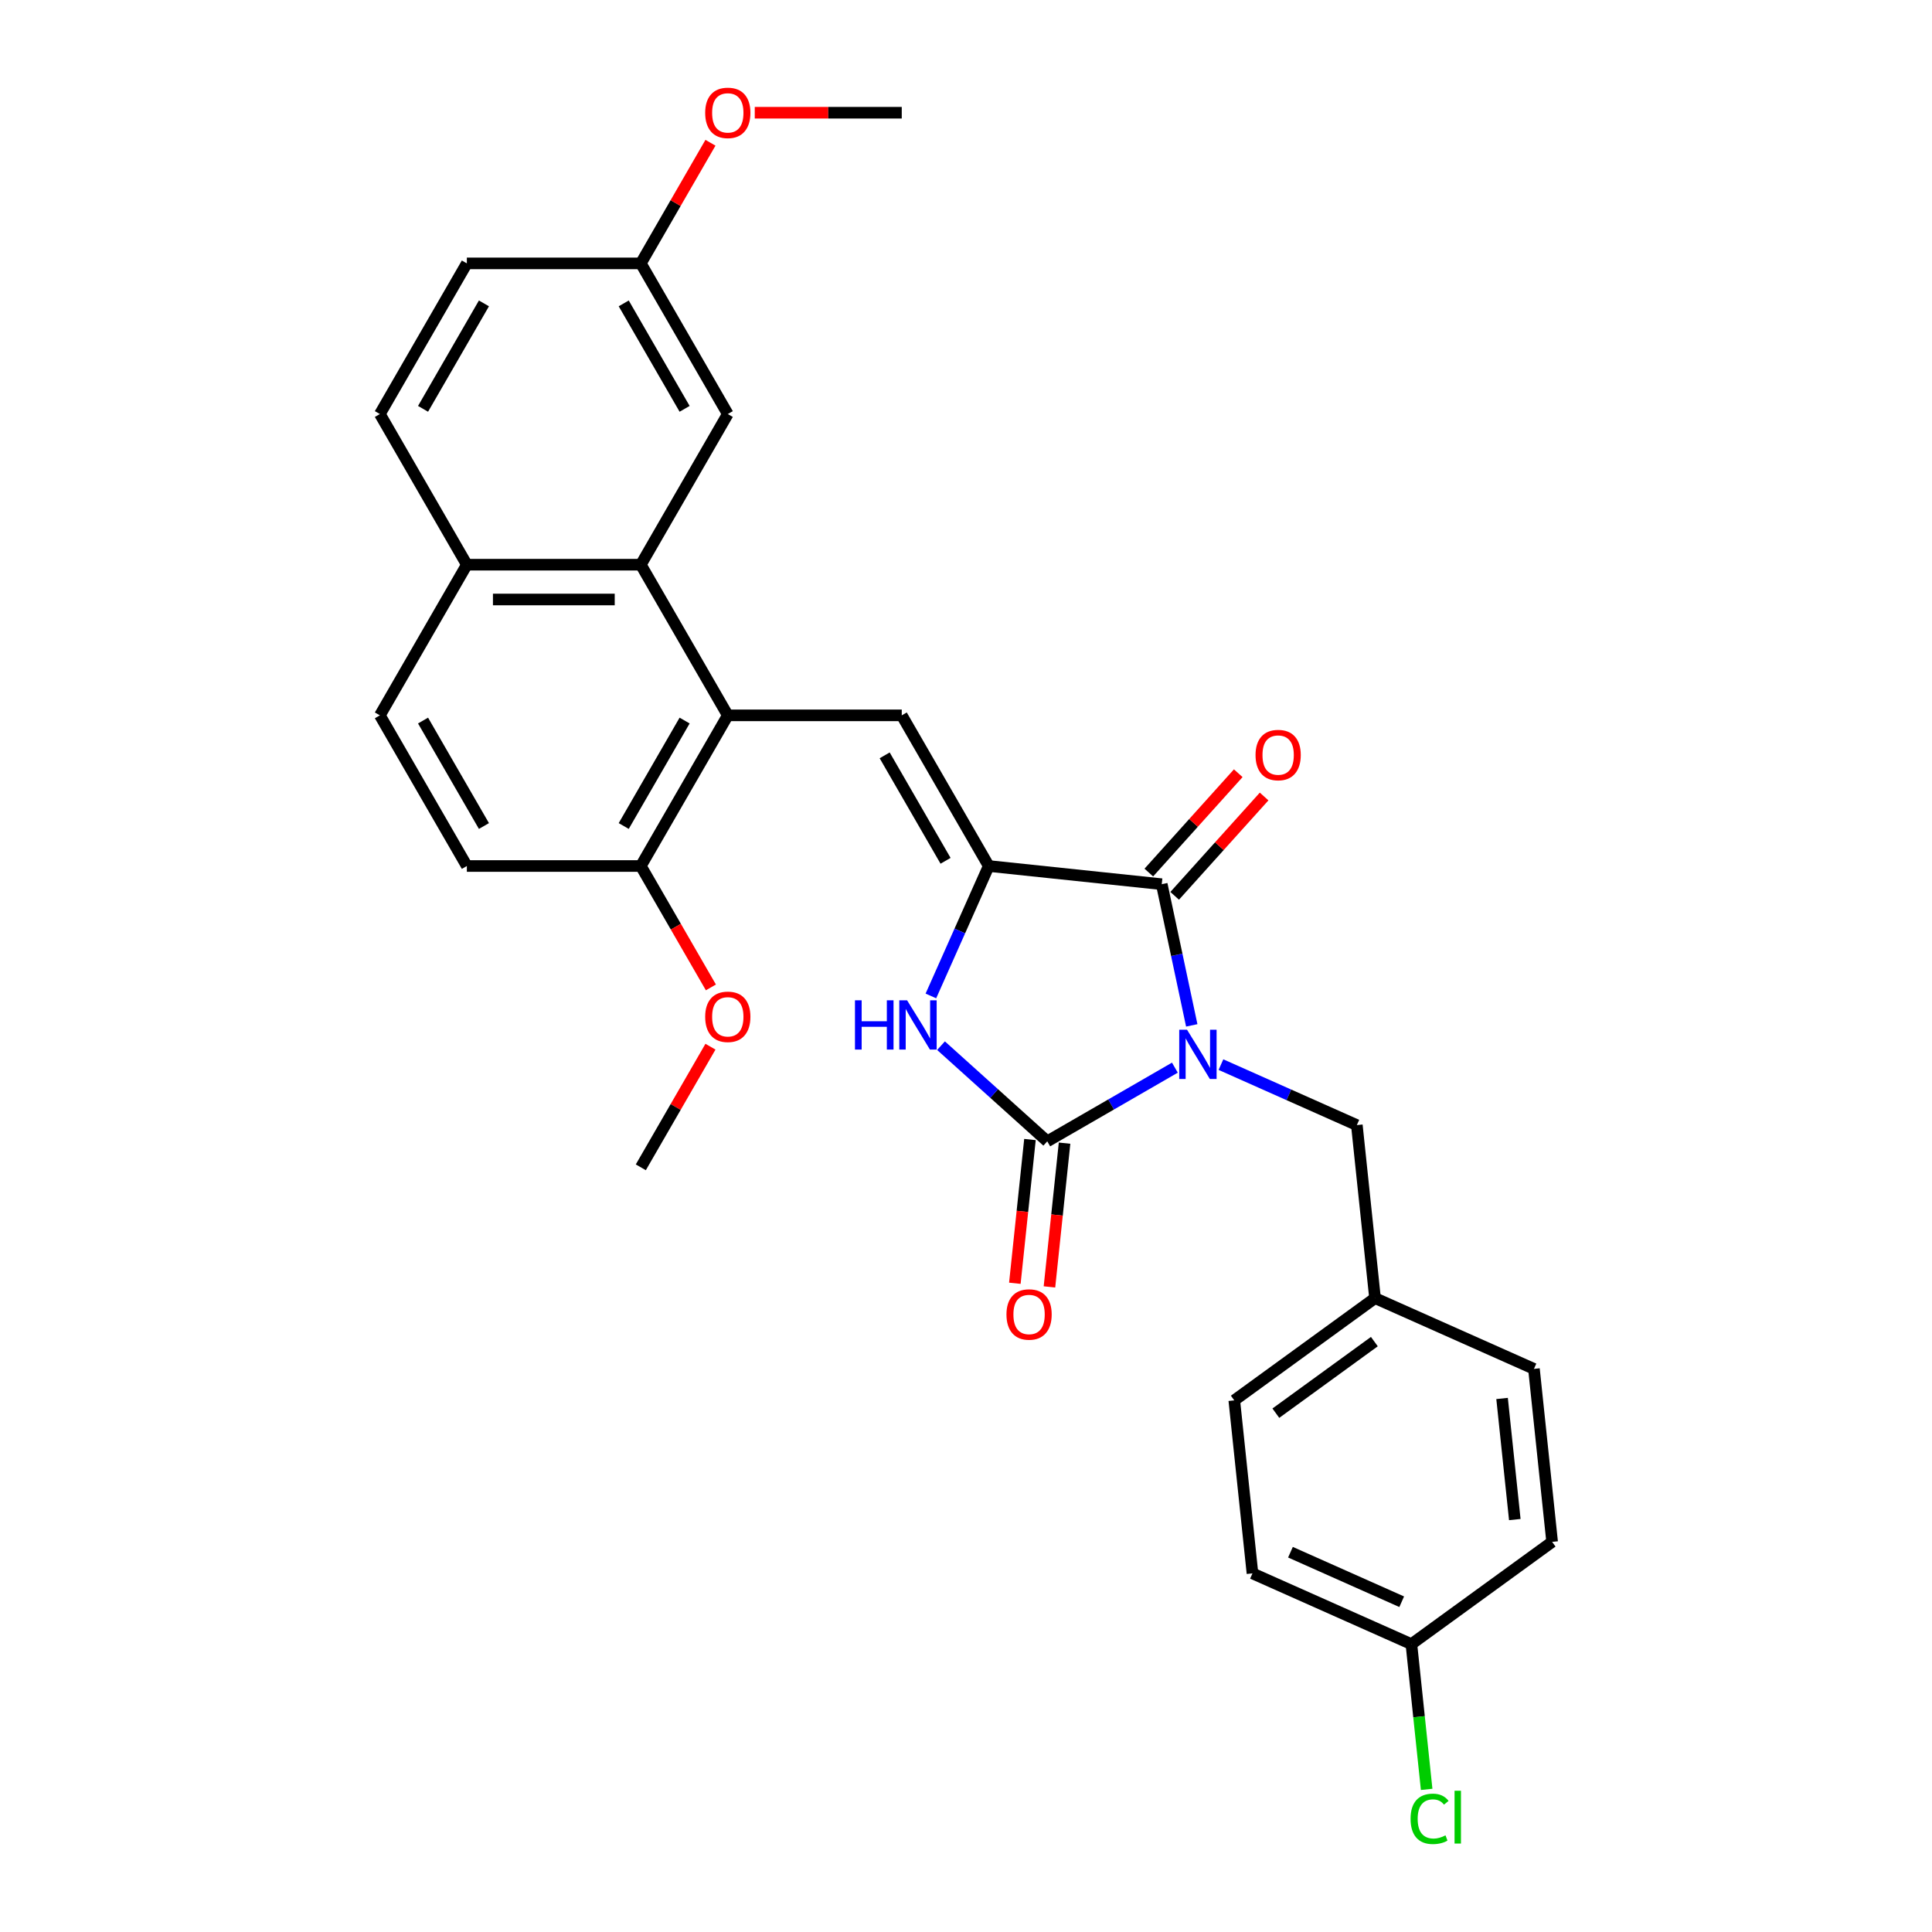 <?xml version='1.0' encoding='iso-8859-1'?>
<svg version='1.1' baseProfile='full'
              xmlns='http://www.w3.org/2000/svg'
                      xmlns:rdkit='http://www.rdkit.org/xml'
                      xmlns:xlink='http://www.w3.org/1999/xlink'
                  xml:space='preserve'
width='1000px' height='1000px' viewBox='0 0 1000 1000'>
<!-- END OF HEADER -->
<rect style='opacity:1.0;fill:#FFFFFF;stroke:none' width='1000' height='1000' x='0' y='0'> </rect>
<path class='bond-0' d='M 608.118,552.615 L 575.089,571.684' style='fill:none;fill-rule:evenodd;stroke:#0000FF;stroke-width:6px;stroke-linecap:butt;stroke-linejoin:miter;stroke-opacity:1' />
<path class='bond-0' d='M 575.089,571.684 L 542.06,590.753' style='fill:none;fill-rule:evenodd;stroke:#000000;stroke-width:6px;stroke-linecap:butt;stroke-linejoin:miter;stroke-opacity:1' />
<path class='bond-2' d='M 616.851,530.731 L 609.085,494.194' style='fill:none;fill-rule:evenodd;stroke:#0000FF;stroke-width:6px;stroke-linecap:butt;stroke-linejoin:miter;stroke-opacity:1' />
<path class='bond-2' d='M 609.085,494.194 L 601.319,457.657' style='fill:none;fill-rule:evenodd;stroke:#000000;stroke-width:6px;stroke-linecap:butt;stroke-linejoin:miter;stroke-opacity:1' />
<path class='bond-7' d='M 631.961,551.04 L 667.13,566.697' style='fill:none;fill-rule:evenodd;stroke:#0000FF;stroke-width:6px;stroke-linecap:butt;stroke-linejoin:miter;stroke-opacity:1' />
<path class='bond-7' d='M 667.13,566.697 L 702.298,582.355' style='fill:none;fill-rule:evenodd;stroke:#000000;stroke-width:6px;stroke-linecap:butt;stroke-linejoin:miter;stroke-opacity:1' />
<path class='bond-3' d='M 542.06,590.753 L 514.564,565.995' style='fill:none;fill-rule:evenodd;stroke:#000000;stroke-width:6px;stroke-linecap:butt;stroke-linejoin:miter;stroke-opacity:1' />
<path class='bond-3' d='M 514.564,565.995 L 487.067,541.237' style='fill:none;fill-rule:evenodd;stroke:#0000FF;stroke-width:6px;stroke-linecap:butt;stroke-linejoin:miter;stroke-opacity:1' />
<path class='bond-8' d='M 533.106,589.812 L 529.195,627.014' style='fill:none;fill-rule:evenodd;stroke:#000000;stroke-width:6px;stroke-linecap:butt;stroke-linejoin:miter;stroke-opacity:1' />
<path class='bond-8' d='M 529.195,627.014 L 525.285,664.216' style='fill:none;fill-rule:evenodd;stroke:#FF0000;stroke-width:6px;stroke-linecap:butt;stroke-linejoin:miter;stroke-opacity:1' />
<path class='bond-8' d='M 551.015,591.694 L 547.105,628.896' style='fill:none;fill-rule:evenodd;stroke:#000000;stroke-width:6px;stroke-linecap:butt;stroke-linejoin:miter;stroke-opacity:1' />
<path class='bond-8' d='M 547.105,628.896 L 543.195,666.098' style='fill:none;fill-rule:evenodd;stroke:#FF0000;stroke-width:6px;stroke-linecap:butt;stroke-linejoin:miter;stroke-opacity:1' />
<path class='bond-1' d='M 511.769,448.245 L 601.319,457.657' style='fill:none;fill-rule:evenodd;stroke:#000000;stroke-width:6px;stroke-linecap:butt;stroke-linejoin:miter;stroke-opacity:1' />
<path class='bond-4' d='M 511.769,448.245 L 466.748,370.265' style='fill:none;fill-rule:evenodd;stroke:#000000;stroke-width:6px;stroke-linecap:butt;stroke-linejoin:miter;stroke-opacity:1' />
<path class='bond-4' d='M 489.42,445.552 L 457.905,390.967' style='fill:none;fill-rule:evenodd;stroke:#000000;stroke-width:6px;stroke-linecap:butt;stroke-linejoin:miter;stroke-opacity:1' />
<path class='bond-29' d='M 511.769,448.245 L 496.797,481.873' style='fill:none;fill-rule:evenodd;stroke:#000000;stroke-width:6px;stroke-linecap:butt;stroke-linejoin:miter;stroke-opacity:1' />
<path class='bond-29' d='M 496.797,481.873 L 481.825,515.502' style='fill:none;fill-rule:evenodd;stroke:#0000FF;stroke-width:6px;stroke-linecap:butt;stroke-linejoin:miter;stroke-opacity:1' />
<path class='bond-10' d='M 608.01,463.682 L 631.157,437.975' style='fill:none;fill-rule:evenodd;stroke:#000000;stroke-width:6px;stroke-linecap:butt;stroke-linejoin:miter;stroke-opacity:1' />
<path class='bond-10' d='M 631.157,437.975 L 654.304,412.267' style='fill:none;fill-rule:evenodd;stroke:#FF0000;stroke-width:6px;stroke-linecap:butt;stroke-linejoin:miter;stroke-opacity:1' />
<path class='bond-10' d='M 594.627,451.632 L 617.774,425.925' style='fill:none;fill-rule:evenodd;stroke:#000000;stroke-width:6px;stroke-linecap:butt;stroke-linejoin:miter;stroke-opacity:1' />
<path class='bond-10' d='M 617.774,425.925 L 640.921,400.217' style='fill:none;fill-rule:evenodd;stroke:#FF0000;stroke-width:6px;stroke-linecap:butt;stroke-linejoin:miter;stroke-opacity:1' />
<path class='bond-5' d='M 466.748,370.265 L 376.705,370.265' style='fill:none;fill-rule:evenodd;stroke:#000000;stroke-width:6px;stroke-linecap:butt;stroke-linejoin:miter;stroke-opacity:1' />
<path class='bond-6' d='M 376.705,370.265 L 331.684,292.286' style='fill:none;fill-rule:evenodd;stroke:#000000;stroke-width:6px;stroke-linecap:butt;stroke-linejoin:miter;stroke-opacity:1' />
<path class='bond-9' d='M 376.705,370.265 L 331.684,448.245' style='fill:none;fill-rule:evenodd;stroke:#000000;stroke-width:6px;stroke-linecap:butt;stroke-linejoin:miter;stroke-opacity:1' />
<path class='bond-9' d='M 354.356,372.958 L 322.841,427.544' style='fill:none;fill-rule:evenodd;stroke:#000000;stroke-width:6px;stroke-linecap:butt;stroke-linejoin:miter;stroke-opacity:1' />
<path class='bond-11' d='M 331.684,292.286 L 241.642,292.286' style='fill:none;fill-rule:evenodd;stroke:#000000;stroke-width:6px;stroke-linecap:butt;stroke-linejoin:miter;stroke-opacity:1' />
<path class='bond-11' d='M 318.178,310.295 L 255.148,310.295' style='fill:none;fill-rule:evenodd;stroke:#000000;stroke-width:6px;stroke-linecap:butt;stroke-linejoin:miter;stroke-opacity:1' />
<path class='bond-12' d='M 331.684,292.286 L 376.705,214.307' style='fill:none;fill-rule:evenodd;stroke:#000000;stroke-width:6px;stroke-linecap:butt;stroke-linejoin:miter;stroke-opacity:1' />
<path class='bond-16' d='M 702.298,582.355 L 711.71,671.905' style='fill:none;fill-rule:evenodd;stroke:#000000;stroke-width:6px;stroke-linecap:butt;stroke-linejoin:miter;stroke-opacity:1' />
<path class='bond-13' d='M 331.684,448.245 L 241.642,448.245' style='fill:none;fill-rule:evenodd;stroke:#000000;stroke-width:6px;stroke-linecap:butt;stroke-linejoin:miter;stroke-opacity:1' />
<path class='bond-21' d='M 331.684,448.245 L 349.823,479.662' style='fill:none;fill-rule:evenodd;stroke:#000000;stroke-width:6px;stroke-linecap:butt;stroke-linejoin:miter;stroke-opacity:1' />
<path class='bond-21' d='M 349.823,479.662 L 367.961,511.079' style='fill:none;fill-rule:evenodd;stroke:#FF0000;stroke-width:6px;stroke-linecap:butt;stroke-linejoin:miter;stroke-opacity:1' />
<path class='bond-15' d='M 241.642,292.286 L 196.62,214.307' style='fill:none;fill-rule:evenodd;stroke:#000000;stroke-width:6px;stroke-linecap:butt;stroke-linejoin:miter;stroke-opacity:1' />
<path class='bond-31' d='M 241.642,292.286 L 196.62,370.265' style='fill:none;fill-rule:evenodd;stroke:#000000;stroke-width:6px;stroke-linecap:butt;stroke-linejoin:miter;stroke-opacity:1' />
<path class='bond-17' d='M 376.705,214.307 L 331.684,136.328' style='fill:none;fill-rule:evenodd;stroke:#000000;stroke-width:6px;stroke-linecap:butt;stroke-linejoin:miter;stroke-opacity:1' />
<path class='bond-17' d='M 354.356,211.614 L 322.841,157.029' style='fill:none;fill-rule:evenodd;stroke:#000000;stroke-width:6px;stroke-linecap:butt;stroke-linejoin:miter;stroke-opacity:1' />
<path class='bond-14' d='M 241.642,448.245 L 196.62,370.265' style='fill:none;fill-rule:evenodd;stroke:#000000;stroke-width:6px;stroke-linecap:butt;stroke-linejoin:miter;stroke-opacity:1' />
<path class='bond-14' d='M 250.484,427.544 L 218.969,372.958' style='fill:none;fill-rule:evenodd;stroke:#000000;stroke-width:6px;stroke-linecap:butt;stroke-linejoin:miter;stroke-opacity:1' />
<path class='bond-32' d='M 196.62,214.307 L 241.642,136.328' style='fill:none;fill-rule:evenodd;stroke:#000000;stroke-width:6px;stroke-linecap:butt;stroke-linejoin:miter;stroke-opacity:1' />
<path class='bond-32' d='M 218.969,211.614 L 250.484,157.029' style='fill:none;fill-rule:evenodd;stroke:#000000;stroke-width:6px;stroke-linecap:butt;stroke-linejoin:miter;stroke-opacity:1' />
<path class='bond-22' d='M 711.71,671.905 L 793.968,708.528' style='fill:none;fill-rule:evenodd;stroke:#000000;stroke-width:6px;stroke-linecap:butt;stroke-linejoin:miter;stroke-opacity:1' />
<path class='bond-23' d='M 711.71,671.905 L 638.864,724.83' style='fill:none;fill-rule:evenodd;stroke:#000000;stroke-width:6px;stroke-linecap:butt;stroke-linejoin:miter;stroke-opacity:1' />
<path class='bond-23' d='M 711.368,694.413 L 660.376,731.461' style='fill:none;fill-rule:evenodd;stroke:#000000;stroke-width:6px;stroke-linecap:butt;stroke-linejoin:miter;stroke-opacity:1' />
<path class='bond-19' d='M 331.684,136.328 L 241.642,136.328' style='fill:none;fill-rule:evenodd;stroke:#000000;stroke-width:6px;stroke-linecap:butt;stroke-linejoin:miter;stroke-opacity:1' />
<path class='bond-26' d='M 331.684,136.328 L 349.708,105.109' style='fill:none;fill-rule:evenodd;stroke:#000000;stroke-width:6px;stroke-linecap:butt;stroke-linejoin:miter;stroke-opacity:1' />
<path class='bond-26' d='M 349.708,105.109 L 367.733,73.89' style='fill:none;fill-rule:evenodd;stroke:#FF0000;stroke-width:6px;stroke-linecap:butt;stroke-linejoin:miter;stroke-opacity:1' />
<path class='bond-18' d='M 730.534,851.003 L 648.276,814.38' style='fill:none;fill-rule:evenodd;stroke:#000000;stroke-width:6px;stroke-linecap:butt;stroke-linejoin:miter;stroke-opacity:1' />
<path class='bond-18' d='M 725.52,829.058 L 667.939,803.422' style='fill:none;fill-rule:evenodd;stroke:#000000;stroke-width:6px;stroke-linecap:butt;stroke-linejoin:miter;stroke-opacity:1' />
<path class='bond-20' d='M 730.534,851.003 L 734.485,888.593' style='fill:none;fill-rule:evenodd;stroke:#000000;stroke-width:6px;stroke-linecap:butt;stroke-linejoin:miter;stroke-opacity:1' />
<path class='bond-20' d='M 734.485,888.593 L 738.435,926.182' style='fill:none;fill-rule:evenodd;stroke:#00CC00;stroke-width:6px;stroke-linecap:butt;stroke-linejoin:miter;stroke-opacity:1' />
<path class='bond-30' d='M 730.534,851.003 L 803.38,798.078' style='fill:none;fill-rule:evenodd;stroke:#000000;stroke-width:6px;stroke-linecap:butt;stroke-linejoin:miter;stroke-opacity:1' />
<path class='bond-27' d='M 367.733,541.765 L 349.708,572.984' style='fill:none;fill-rule:evenodd;stroke:#FF0000;stroke-width:6px;stroke-linecap:butt;stroke-linejoin:miter;stroke-opacity:1' />
<path class='bond-27' d='M 349.708,572.984 L 331.684,604.203' style='fill:none;fill-rule:evenodd;stroke:#000000;stroke-width:6px;stroke-linecap:butt;stroke-linejoin:miter;stroke-opacity:1' />
<path class='bond-24' d='M 793.968,708.528 L 803.38,798.078' style='fill:none;fill-rule:evenodd;stroke:#000000;stroke-width:6px;stroke-linecap:butt;stroke-linejoin:miter;stroke-opacity:1' />
<path class='bond-24' d='M 777.47,723.843 L 784.058,786.528' style='fill:none;fill-rule:evenodd;stroke:#000000;stroke-width:6px;stroke-linecap:butt;stroke-linejoin:miter;stroke-opacity:1' />
<path class='bond-25' d='M 638.864,724.83 L 648.276,814.38' style='fill:none;fill-rule:evenodd;stroke:#000000;stroke-width:6px;stroke-linecap:butt;stroke-linejoin:miter;stroke-opacity:1' />
<path class='bond-28' d='M 390.662,58.349 L 428.705,58.349' style='fill:none;fill-rule:evenodd;stroke:#FF0000;stroke-width:6px;stroke-linecap:butt;stroke-linejoin:miter;stroke-opacity:1' />
<path class='bond-28' d='M 428.705,58.349 L 466.748,58.349' style='fill:none;fill-rule:evenodd;stroke:#000000;stroke-width:6px;stroke-linecap:butt;stroke-linejoin:miter;stroke-opacity:1' />
<path  class='atom-0' d='M 614.403 532.982
L 622.759 546.488
Q 623.587 547.821, 624.92 550.234
Q 626.253 552.647, 626.325 552.791
L 626.325 532.982
L 629.71 532.982
L 629.71 558.482
L 626.217 558.482
L 617.248 543.715
Q 616.204 541.986, 615.087 540.005
Q 614.007 538.024, 613.683 537.412
L 613.683 558.482
L 610.369 558.482
L 610.369 532.982
L 614.403 532.982
' fill='#0000FF'/>
<path  class='atom-4' d='M 442.532 517.753
L 445.99 517.753
L 445.99 528.594
L 459.028 528.594
L 459.028 517.753
L 462.486 517.753
L 462.486 543.253
L 459.028 543.253
L 459.028 531.475
L 445.99 531.475
L 445.99 543.253
L 442.532 543.253
L 442.532 517.753
' fill='#0000FF'/>
<path  class='atom-4' d='M 469.509 517.753
L 477.865 531.259
Q 478.693 532.592, 480.026 535.005
Q 481.359 537.418, 481.431 537.562
L 481.431 517.753
L 484.816 517.753
L 484.816 543.253
L 481.323 543.253
L 472.354 528.486
Q 471.31 526.757, 470.193 524.776
Q 469.113 522.795, 468.789 522.183
L 468.789 543.253
L 465.475 543.253
L 465.475 517.753
L 469.509 517.753
' fill='#0000FF'/>
<path  class='atom-9' d='M 520.943 680.374
Q 520.943 674.252, 523.968 670.83
Q 526.994 667.408, 532.648 667.408
Q 538.303 667.408, 541.329 670.83
Q 544.354 674.252, 544.354 680.374
Q 544.354 686.569, 541.293 690.099
Q 538.231 693.593, 532.648 693.593
Q 527.03 693.593, 523.968 690.099
Q 520.943 686.605, 520.943 680.374
M 532.648 690.711
Q 536.538 690.711, 538.627 688.118
Q 540.752 685.489, 540.752 680.374
Q 540.752 675.368, 538.627 672.847
Q 536.538 670.29, 532.648 670.29
Q 528.759 670.29, 526.634 672.811
Q 524.545 675.332, 524.545 680.374
Q 524.545 685.525, 526.634 688.118
Q 528.759 690.711, 532.648 690.711
' fill='#FF0000'/>
<path  class='atom-11' d='M 649.864 390.814
Q 649.864 384.691, 652.889 381.27
Q 655.914 377.848, 661.569 377.848
Q 667.224 377.848, 670.249 381.27
Q 673.275 384.691, 673.275 390.814
Q 673.275 397.009, 670.213 400.539
Q 667.152 404.032, 661.569 404.032
Q 655.95 404.032, 652.889 400.539
Q 649.864 397.045, 649.864 390.814
M 661.569 401.151
Q 665.459 401.151, 667.548 398.558
Q 669.673 395.928, 669.673 390.814
Q 669.673 385.808, 667.548 383.286
Q 665.459 380.729, 661.569 380.729
Q 657.679 380.729, 655.554 383.25
Q 653.465 385.772, 653.465 390.814
Q 653.465 395.964, 655.554 398.558
Q 657.679 401.151, 661.569 401.151
' fill='#FF0000'/>
<path  class='atom-21' d='M 730.113 941.435
Q 730.113 935.096, 733.067 931.783
Q 736.056 928.433, 741.711 928.433
Q 746.969 928.433, 749.778 932.143
L 747.401 934.088
Q 745.348 931.386, 741.711 931.386
Q 737.857 931.386, 735.804 933.98
Q 733.787 936.537, 733.787 941.435
Q 733.787 946.478, 735.876 949.071
Q 738.001 951.664, 742.107 951.664
Q 744.916 951.664, 748.194 949.971
L 749.202 952.673
Q 747.87 953.537, 745.853 954.041
Q 743.836 954.545, 741.603 954.545
Q 736.056 954.545, 733.067 951.16
Q 730.113 947.774, 730.113 941.435
' fill='#00CC00'/>
<path  class='atom-21' d='M 752.876 926.884
L 756.19 926.884
L 756.19 954.221
L 752.876 954.221
L 752.876 926.884
' fill='#00CC00'/>
<path  class='atom-22' d='M 365 526.296
Q 365 520.173, 368.025 516.751
Q 371.051 513.33, 376.705 513.33
Q 382.36 513.33, 385.386 516.751
Q 388.411 520.173, 388.411 526.296
Q 388.411 532.491, 385.35 536.021
Q 382.288 539.514, 376.705 539.514
Q 371.087 539.514, 368.025 536.021
Q 365 532.527, 365 526.296
M 376.705 536.633
Q 380.595 536.633, 382.684 534.04
Q 384.809 531.41, 384.809 526.296
Q 384.809 521.29, 382.684 518.768
Q 380.595 516.211, 376.705 516.211
Q 372.816 516.211, 370.691 518.732
Q 368.602 521.254, 368.602 526.296
Q 368.602 531.446, 370.691 534.04
Q 372.816 536.633, 376.705 536.633
' fill='#FF0000'/>
<path  class='atom-27' d='M 365 58.421
Q 365 52.298, 368.025 48.876
Q 371.051 45.455, 376.705 45.455
Q 382.36 45.455, 385.386 48.876
Q 388.411 52.298, 388.411 58.421
Q 388.411 64.616, 385.35 68.145
Q 382.288 71.639, 376.705 71.639
Q 371.087 71.639, 368.025 68.145
Q 365 64.652, 365 58.421
M 376.705 68.758
Q 380.595 68.758, 382.684 66.164
Q 384.809 63.535, 384.809 58.421
Q 384.809 53.414, 382.684 50.893
Q 380.595 48.336, 376.705 48.336
Q 372.816 48.336, 370.691 50.857
Q 368.602 53.378, 368.602 58.421
Q 368.602 63.571, 370.691 66.164
Q 372.816 68.758, 376.705 68.758
' fill='#FF0000'/>
</svg>
